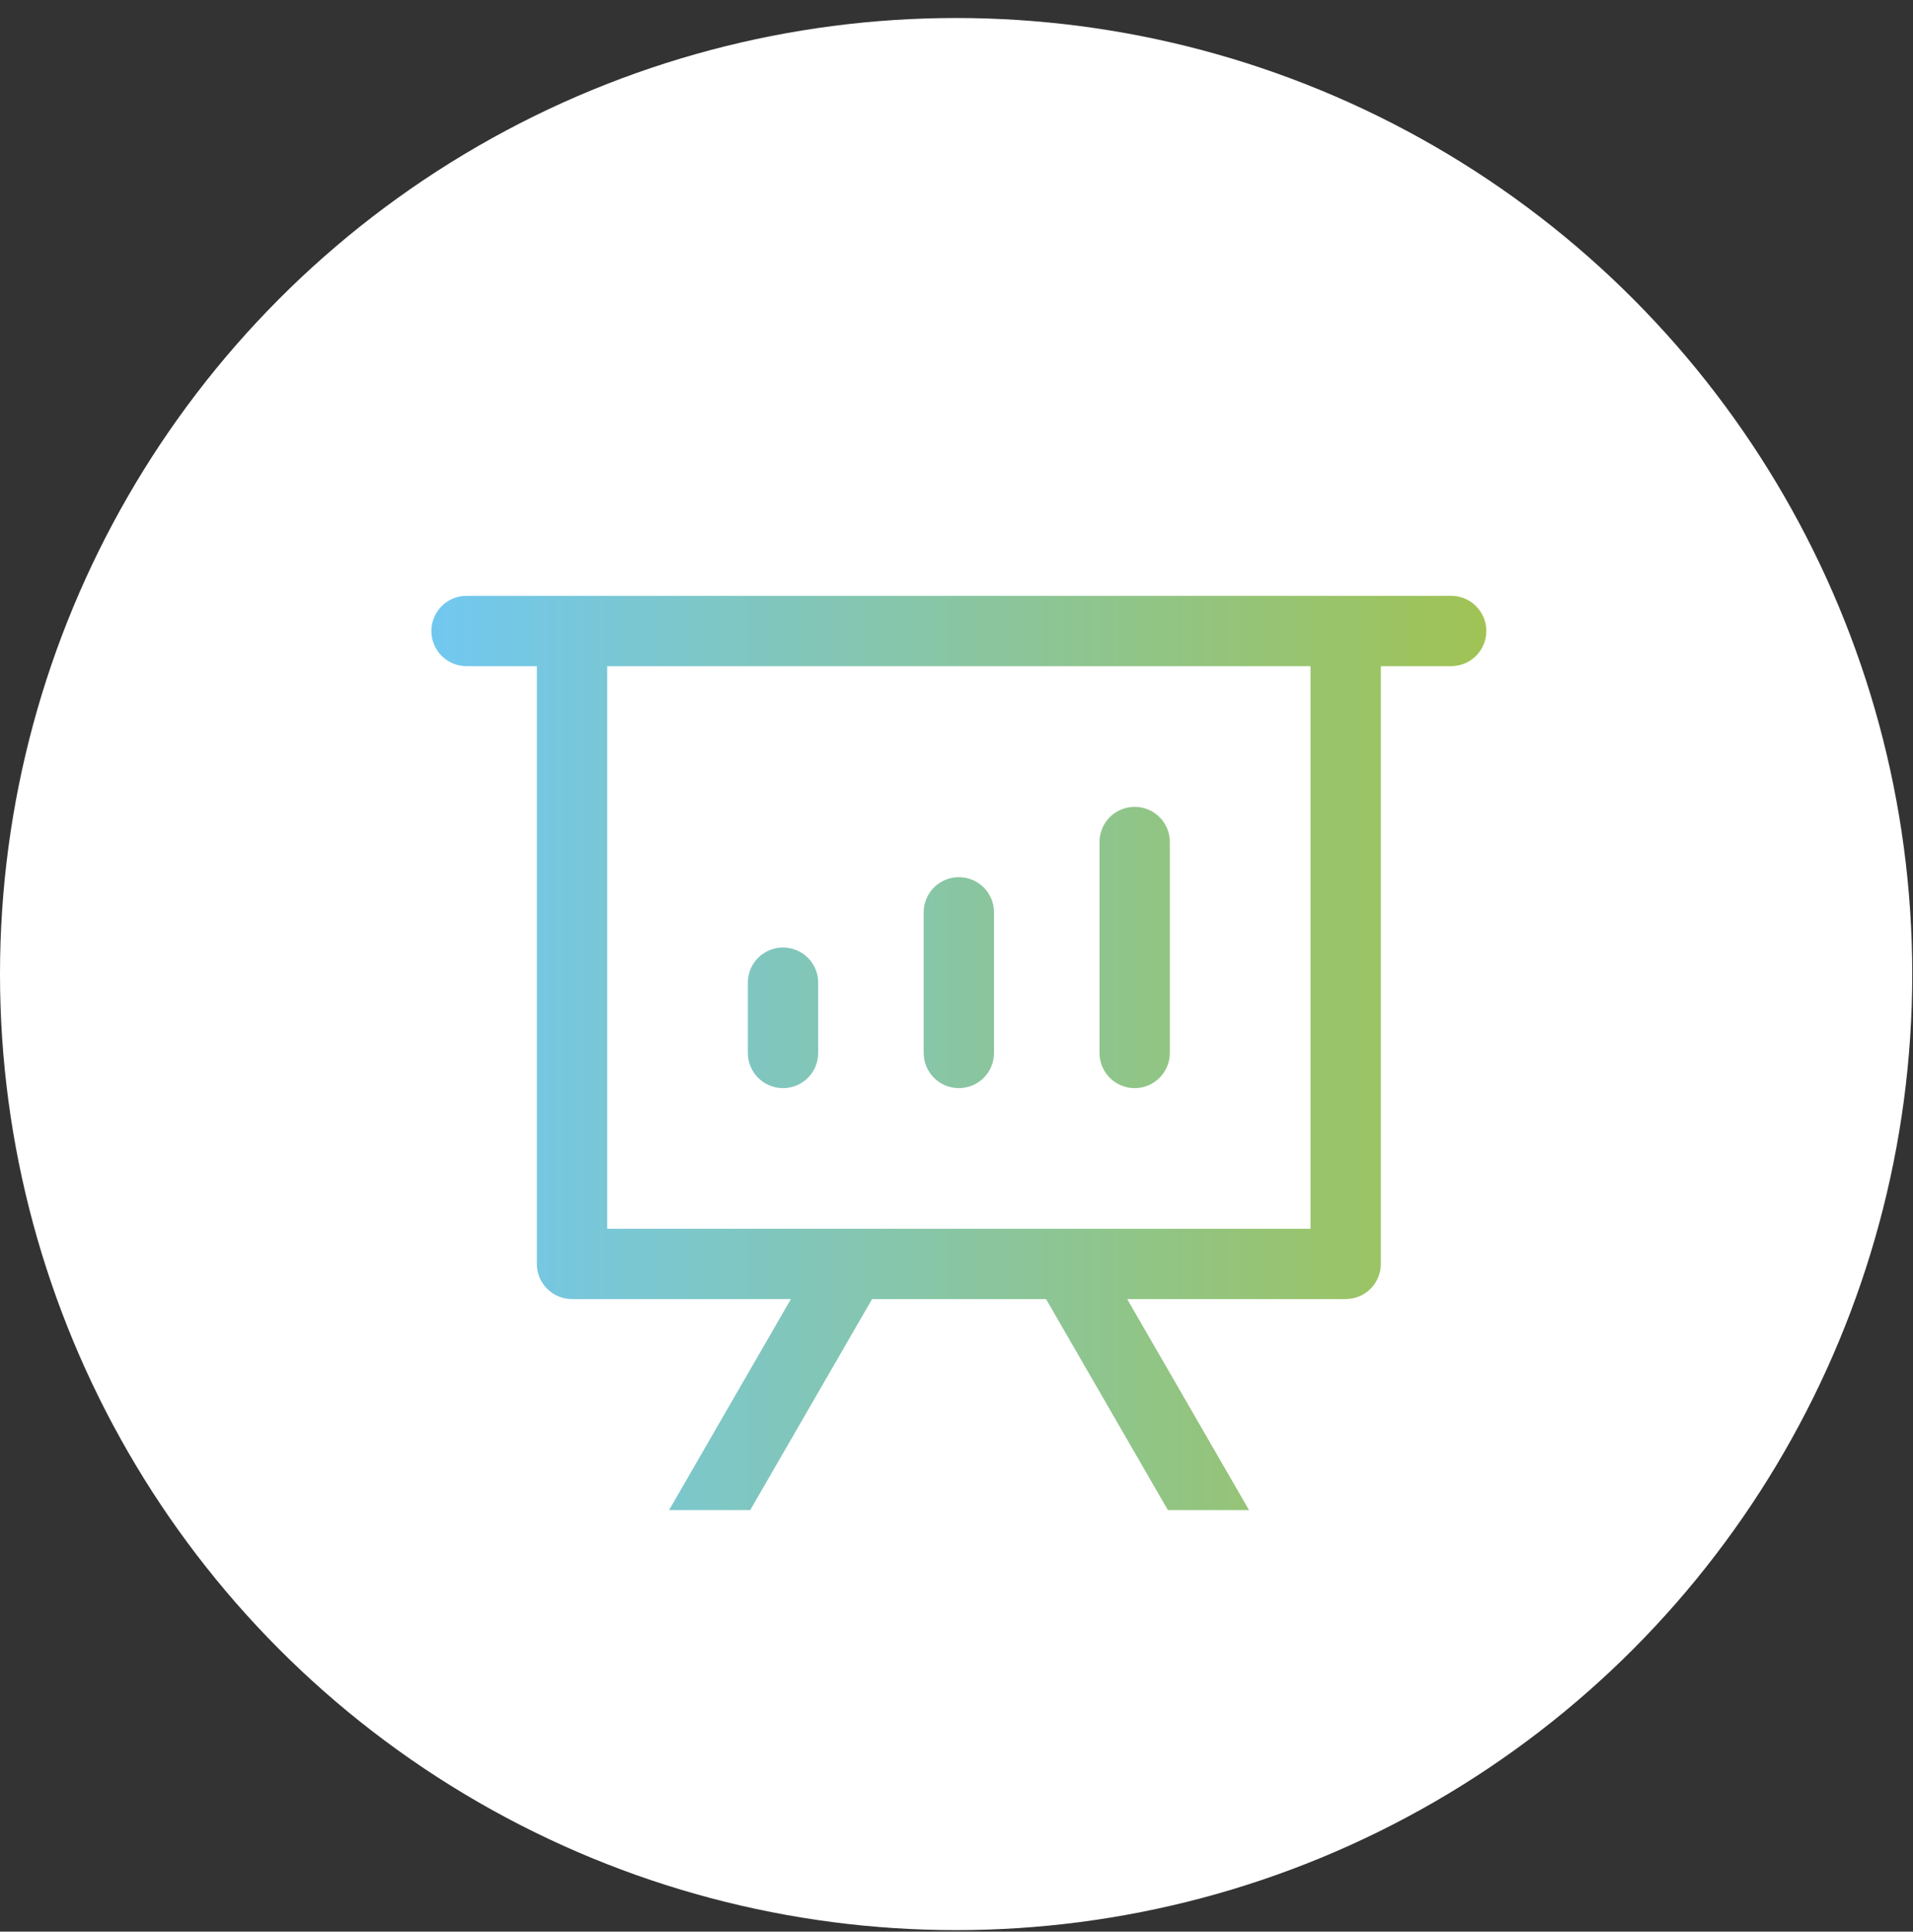 <svg width="102" height="103" viewBox="0 0 102 103" fill="none" xmlns="http://www.w3.org/2000/svg">
<rect x="0" y="0" width="102" height="103" fill="#333333" stroke="none"/>
<circle cx="50.98" cy="51.94" r="50.98" fill="white"/>
<path d="M60.102 69.272L66.597 80.522H62.27L55.775 69.272H46.498L40.002 80.522H35.675L42.17 69.272H30.5C30.003 69.272 29.526 69.075 29.174 68.723C28.823 68.371 28.625 67.894 28.625 67.397V35.522H24.875C24.378 35.522 23.901 35.325 23.549 34.973C23.198 34.621 23 34.144 23 33.647C23 33.15 23.198 32.673 23.549 32.321C23.901 31.97 24.378 31.772 24.875 31.772H77.375C77.872 31.772 78.349 31.97 78.701 32.321C79.052 32.673 79.25 33.15 79.25 33.647C79.25 34.144 79.052 34.621 78.701 34.973C78.349 35.325 77.872 35.522 77.375 35.522H73.625V67.397C73.625 67.894 73.427 68.371 73.076 68.723C72.724 69.075 72.247 69.272 71.75 69.272H60.102ZM69.875 35.522H32.375V65.522H69.875V35.522ZM41.75 50.522C42.247 50.522 42.724 50.72 43.076 51.071C43.428 51.423 43.625 51.9 43.625 52.397V56.147C43.625 56.644 43.428 57.121 43.076 57.473C42.724 57.825 42.247 58.022 41.75 58.022C41.253 58.022 40.776 57.825 40.424 57.473C40.072 57.121 39.875 56.644 39.875 56.147V52.397C39.875 51.9 40.072 51.423 40.424 51.071C40.776 50.72 41.253 50.522 41.75 50.522ZM51.125 46.772C51.622 46.772 52.099 46.97 52.451 47.321C52.803 47.673 53 48.15 53 48.647V56.147C53 56.644 52.803 57.121 52.451 57.473C52.099 57.825 51.622 58.022 51.125 58.022C50.628 58.022 50.151 57.825 49.799 57.473C49.447 57.121 49.25 56.644 49.25 56.147V48.647C49.25 48.15 49.447 47.673 49.799 47.321C50.151 46.97 50.628 46.772 51.125 46.772ZM60.5 43.022C60.997 43.022 61.474 43.22 61.826 43.571C62.178 43.923 62.375 44.4 62.375 44.897V56.147C62.375 56.644 62.178 57.121 61.826 57.473C61.474 57.825 60.997 58.022 60.5 58.022C60.003 58.022 59.526 57.825 59.174 57.473C58.822 57.121 58.625 56.644 58.625 56.147V44.897C58.625 44.4 58.822 43.923 59.174 43.571C59.526 43.22 60.003 43.022 60.5 43.022Z" fill="url(#paint0_linear_140_1042)"/>
<defs>
<linearGradient id="paint0_linear_140_1042" x1="23" y1="60.805" x2="79.25" y2="60.805" gradientUnits="userSpaceOnUse">
<stop stop-color="#71C8F0"/>
<stop offset="1" stop-color="#A0C354"/>
</linearGradient>
</defs>
</svg>
